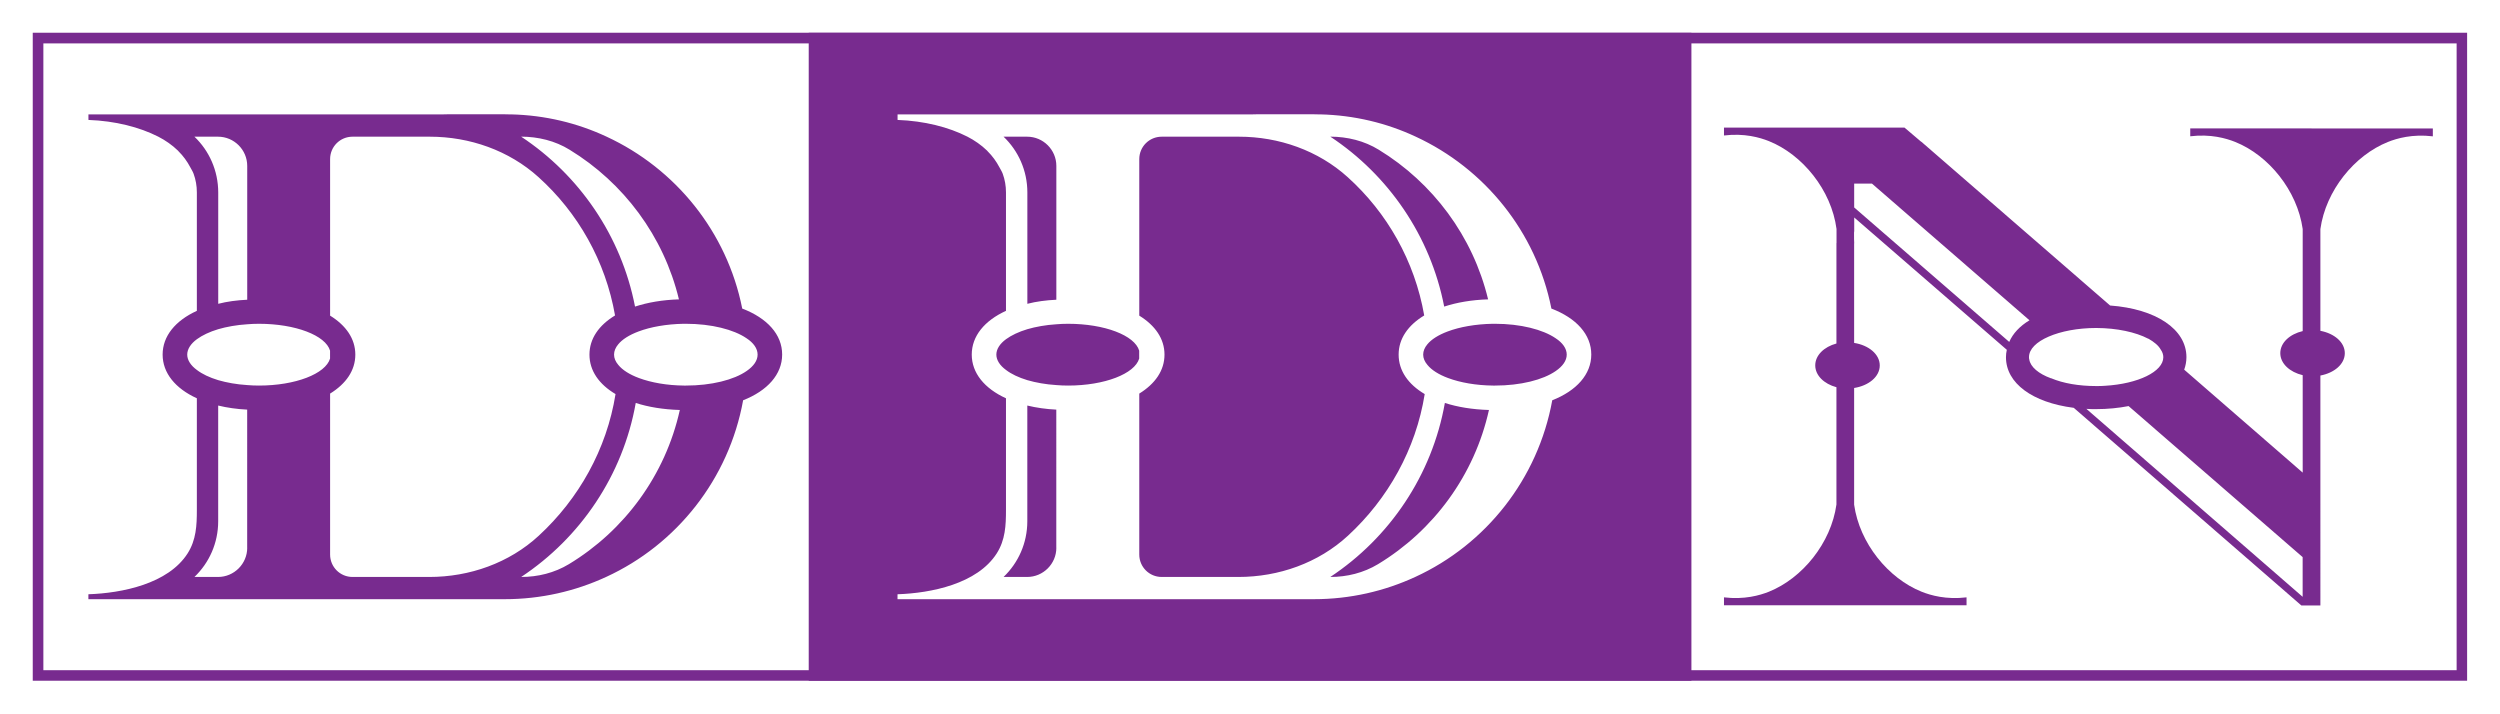 <?xml version="1.0" encoding="utf-8"?>
<!-- Generator: Adobe Illustrator 28.2.0, SVG Export Plug-In . SVG Version: 6.00 Build 0)  -->
<svg version="1.1" id="Layer_1" xmlns="http://www.w3.org/2000/svg" xmlns:xlink="http://www.w3.org/1999/xlink" x="0px" y="0px"
	 viewBox="0 0 558.01 159.26" style="enable-background:new 0 0 558.01 159.26;" xml:space="preserve">
<style type="text/css">
	.st0{fill:#E8431F;}
	.st1{fill:#FFFFFF;}
	.st2{fill:#F2F2F2;}
	.st3{fill:url(#SVGID_00000049188421204526595820000002410178896950325405_);}
	.st4{fill:#ECECEC;}
	.st5{fill:#802BA8;}
	.st6{fill:#00C280;}
	.st7{fill:#F1F1F1;}
	.st8{fill:none;stroke:#D7D7D7;stroke-width:0.75;stroke-miterlimit:10;}
	.st9{fill:none;stroke:#D3D5E3;stroke-width:1.107;stroke-miterlimit:10;}
	.st10{fill:#FFE39B;}
	.st11{fill:#FFB600;}
	.st12{fill:#E94444;}
	.st13{fill:#FEFEFE;}
	.st14{fill:#9C0FEA;}
	.st15{fill:#DD106E;}
	.st16{fill:none;stroke:#737373;stroke-width:0.75;stroke-miterlimit:10;}
	.st17{fill:none;stroke:#DD106E;stroke-miterlimit:10;}
	.st18{fill:#DCDCE2;}
	.st19{clip-path:url(#SVGID_00000155835748891293862330000005208023192922687154_);fill:#E8431F;}
	.st20{fill:url(#SVGID_00000119825550408059969750000011631087248409810357_);}
	.st21{fill:url(#SVGID_00000127752182668254286430000017221337978243559341_);}
	.st22{fill:url(#SVGID_00000050652106508535928850000015004180614364089220_);}
	.st23{fill:url(#SVGID_00000121262839092382159820000009179595430544526727_);}
	.st24{fill:url(#SVGID_00000023984589597192911030000004187367022658972825_);}
	.st25{fill:none;stroke:#F76C3C;stroke-miterlimit:10;}
	.st26{fill:url(#SVGID_00000057857820522203753340000016339299275612655781_);}
	.st27{fill:url(#SVGID_00000173146868560113946760000004840944367730124964_);}
	.st28{fill:url(#SVGID_00000044158370612326166770000008472223356816854206_);}
	.st29{fill:none;stroke:#DD106E;stroke-width:1.235;stroke-miterlimit:10;}
	.st30{fill:url(#SVGID_00000049218194355959352780000011040801703988789387_);}
	.st31{fill:url(#SVGID_00000107570412567742875770000018124259148258670993_);}
	.st32{fill:#ED4632;}
	.st33{fill:url(#SVGID_00000129186271235552336970000006926080531283744179_);}
	.st34{fill:url(#SVGID_00000107567256882836507020000004552963069243675563_);}
	.st35{fill:#F28E20;}
	.st36{fill:#822BAA;}
	.st37{fill:#F1F1F4;}
	.st38{fill:#F6E7FF;}
	.st39{fill:#B728F5;}
	.st40{fill:#9C27DC;}
	.st41{fill:#FFD757;}
	.st42{fill:#A4A4A4;}
	.st43{fill:#631492;}
	.st44{fill:#5E138A;}
	.st45{fill:#E0F2FF;}
	.st46{fill:#FFD9CA;}
	.st47{fill:#FFC7BA;}
	.st48{fill:#F0F7FF;}
	.st49{fill:#EEECF6;}
	.st50{fill:url(#SVGID_00000039825844049361131100000017912519704943135928_);}
	
		.st51{fill:url(#SVGID_00000165197435655304169930000006139569473053357445_);stroke:#7B45FF;stroke-width:0.35;stroke-miterlimit:10;}
	.st52{fill:none;}
	.st53{fill:#9E48D0;}
	.st54{fill:#FFD102;}
	.st55{fill:#DA8A00;}
	.st56{fill:#F6B081;}
	.st57{fill:#473326;}
	.st58{fill:#C46D30;}
	.st59{fill:#784421;}
	.st60{fill:#CACACA;}
	.st61{fill:#1D1510;}
	.st62{fill:#D7D7D7;}
	.st63{fill:#3F3F6B;}
	.st64{fill:#420075;}
	.st65{fill:#D7BC58;}
	.st66{fill:#FFEAA6;}
	.st67{fill:none;stroke:#231F20;stroke-miterlimit:10;}
	.st68{clip-path:url(#SVGID_00000150082450905609992330000015357825278056639659_);}
	.st69{fill:#DF136E;}
	.st70{fill:#CDD0D6;}
	.st71{fill:url(#SVGID_00000091695719616830795770000011925491917166231943_);}
	.st72{fill:url(#SVGID_00000140697603659151450550000010237078518986076345_);}
	.st73{fill:url(#SVGID_00000139983041507973188690000012929698585583605382_);}
	.st74{fill:url(#SVGID_00000049910172104534376620000008629287478304765614_);}
	.st75{fill:none;stroke:#F76C3C;stroke-width:1.258;stroke-miterlimit:10;}
	.st76{fill:url(#SVGID_00000043439499743790473310000014251949694126940069_);}
	
		.st77{fill:none;stroke:url(#SVGID_00000021099752704990230930000008420515969103538879_);stroke-width:0.984;stroke-miterlimit:10;}
	.st78{fill:url(#SVGID_00000062878133079111497320000010153028738033366687_);}
	
		.st79{fill:none;stroke:url(#SVGID_00000155122270100971012940000000146672233245922980_);stroke-width:1.069;stroke-miterlimit:10;}
	.st80{fill:url(#SVGID_00000014635252160494634930000016029327314046578566_);}
	.st81{fill:url(#SVGID_00000176013678868298527150000005062449383822817427_);}
	
		.st82{fill:none;stroke:url(#SVGID_00000150077432857716733490000012527914552666346681_);stroke-width:0.987;stroke-miterlimit:10;}
	.st83{fill:url(#SVGID_00000106830434612154080020000010970827767176847293_);}
	.st84{fill:#E0E1E2;}
	.st85{fill:url(#SVGID_00000093173370088618786370000000906988566104255631_);}
	.st86{fill:url(#SVGID_00000132085837320347221060000000862583433212383392_);}
	.st87{fill:url(#SVGID_00000085944598698556402250000005650414436856007569_);}
	.st88{fill:url(#SVGID_00000068636248951034504000000003948131049884478337_);}
	.st89{fill:url(#SVGID_00000015332358236204432740000006507771799756788921_);}
	.st90{fill:url(#SVGID_00000094596191102306481770000012687394567936482451_);}
	.st91{fill:url(#SVGID_00000114781120656312836110000011365994232452871321_);}
	.st92{fill:url(#SVGID_00000149379683431613187440000017439301538583170201_);}
	.st93{fill:url(#SVGID_00000001640344726696076720000012932208973855444385_);}
	.st94{fill:#E1136E;}
	.st95{fill:#E81E63;}
	.st96{fill:#E1E1E1;}
	.st97{opacity:0.22;fill:#9FA1A4;}
	.st98{fill:#782B8F;}
</style>
<g>
	<rect class="st1" width="558.01" height="159.26"/>
	<g>
		<path class="st98" d="M550.7,151.95H7.31V7.31h543.36v144.64L550.7,151.95z M9.68,149.59h538.65V9.68H9.68V149.59z"/>
		<rect x="180.51" y="7.32" class="st98" width="197.02" height="144.62"/>
		<path class="st98" d="M165.66,68.87v-0.04c-3.4-17.08-14.88-31.2-30.28-38.33c-6.51-3.04-13.71-4.79-21.32-4.97h-0.47
			c-0.3-0.01-0.6-0.02-0.92-0.02H98.95c0.32,0,0.62,0.01,0.92,0.02H19.74v1.24c6,0.22,11.41,1.61,15.58,3.73
			c1.6,0.82,3.11,1.87,4.41,3.13c0.04,0.04,0.07,0.09,0.11,0.13c1.06,1.05,1.94,2.26,2.63,3.57c0.25,0.49,0.56,0.93,0.74,1.45
			c-0.01-0.02-0.02-0.04-0.02-0.05c0,0.01,0.01,0.03,0.02,0.04c0.48,1.32,0.73,2.71,0.73,4.17v26.44c-4.79,2.19-7.64,5.63-7.64,9.76
			s2.85,7.57,7.64,9.76v24.91c0,3.47-0.15,6.69-2.05,9.69c-4.35,6.84-14.7,8.89-22.16,9.14v1.1h92.93c8.08,0,15.76-1.79,22.64-4.97
			c15.76-7.24,27.39-21.87,30.57-39.43c5.41-2.12,8.71-5.78,8.71-10.2C174.59,74.65,171.22,70.99,165.66,68.87z M127.15,33.43
			c12.03,7.35,20.99,19.27,24.39,33.39c-3.66,0.11-6.99,0.69-9.8,1.61c-3.07-15.8-12.47-29.37-25.42-37.93
			C120.13,30.51,123.9,31.42,127.15,33.43z M43.4,30.51h5.27c3.58,0,6.51,2.93,6.51,6.51V66.9c-2.3,0.11-4.5,0.4-6.47,0.91V42.94
			C48.7,38.08,46.69,33.65,43.4,30.51z M41.79,79.15c0-1.24,0.81-2.45,2.16-3.44c1.21-0.88,2.82-1.65,4.75-2.23
			c1.9-0.55,4.1-0.95,6.47-1.1c0.84-0.07,1.72-0.11,2.63-0.11c8.16,0,14.89,2.6,15.87,6v1.76c-0.99,3.4-7.72,6.03-15.87,6.03
			c-0.91,0-1.79-0.04-2.63-0.11c-2.38-0.15-4.57-0.55-6.47-1.1c-1.94-0.59-3.55-1.35-4.75-2.27C42.6,81.6,41.79,80.39,41.79,79.15z
			 M55.18,122.27c0,3.58-2.93,6.51-6.51,6.51H43.4c3.29-3.15,5.3-7.57,5.3-12.43V90.52c1.97,0.48,4.17,0.8,6.47,0.91V122.27z
			 M95.81,128.78H78.69c-2.78,0-5.01-2.23-5.01-5.01V87.85c3.55-2.19,5.63-5.16,5.63-8.7c0-3.55-2.09-6.51-5.63-8.7V35.52
			c0-2.78,2.23-5.01,5.01-5.01h17.26c8.89,0,17.66,3.07,24.25,9.03c8.81,7.94,14.96,18.73,17.08,30.87
			c-3.62,2.19-5.71,5.19-5.71,8.74c0,3.58,2.12,6.62,5.82,8.81c-1.97,12.33-8.23,23.41-17.12,31.6
			C113.66,125.67,104.81,128.78,95.81,128.78z M126.97,125.93c-3.22,1.94-6.91,2.85-10.64,2.85c13.2-8.74,22.71-22.68,25.57-38.84
			c2.81,0.91,6.14,1.46,9.84,1.57C148.51,106.07,139.37,118.43,126.97,125.93z M166.65,82.81c-2.85,1.98-7.86,3.25-13.57,3.25h-0.4
			c-3.84-0.04-7.31-0.66-10.06-1.68c-2.08-0.77-3.69-1.79-4.61-2.93c-0.62-0.73-0.95-1.5-0.95-2.3c0-0.8,0.33-1.57,0.91-2.27
			c0.91-1.13,2.49-2.12,4.54-2.89c2.71-1.02,6.22-1.65,10.06-1.72h0.51c5.71,0,10.68,1.28,13.53,3.22c1.57,1.02,2.49,2.3,2.49,3.66
			C169.1,80.5,168.19,81.75,166.65,82.81z"/>
		<path class="st1" d="M346.27,68.87v-0.04c-3.4-17.08-14.88-31.2-30.28-38.33c-6.51-3.04-13.71-4.79-21.32-4.97h-0.47
			c-0.3-0.01-0.6-0.02-0.92-0.02h-13.72c0.32,0,0.62,0.01,0.92,0.02h-80.14v1.24c6,0.22,11.41,1.61,15.58,3.73
			c1.6,0.82,3.11,1.87,4.41,3.13c0.04,0.04,0.07,0.09,0.11,0.13c1.06,1.05,1.94,2.26,2.63,3.57c0.25,0.49,0.56,0.93,0.74,1.45
			c-0.01-0.02-0.02-0.04-0.02-0.05c0,0.01,0.01,0.03,0.02,0.04c0.48,1.32,0.73,2.71,0.73,4.17v26.44c-4.79,2.19-7.64,5.63-7.64,9.76
			s2.85,7.57,7.64,9.76v24.91c0,3.47-0.15,6.69-2.05,9.69c-4.35,6.84-14.7,8.89-22.16,9.14v1.1h92.93c8.08,0,15.76-1.79,22.64-4.97
			c15.76-7.24,27.39-21.87,30.57-39.43c5.41-2.12,8.71-5.78,8.71-10.2C355.19,74.65,351.83,70.99,346.27,68.87z M307.76,33.43
			c12.03,7.35,20.99,19.27,24.39,33.39c-3.66,0.11-6.99,0.69-9.8,1.61c-3.07-15.8-12.47-29.37-25.42-37.93
			C300.73,30.51,304.5,31.42,307.76,33.43z M224,30.51h5.27c3.58,0,6.51,2.93,6.51,6.51V66.9c-2.3,0.11-4.5,0.4-6.47,0.91V42.94
			C229.31,38.08,227.29,33.65,224,30.51z M222.39,79.15c0-1.24,0.81-2.45,2.16-3.44c1.21-0.88,2.82-1.65,4.75-2.23
			c1.9-0.55,4.1-0.95,6.47-1.1c0.84-0.07,1.72-0.11,2.63-0.11c8.16,0,14.89,2.6,15.87,6v1.76c-0.99,3.4-7.72,6.03-15.87,6.03
			c-0.91,0-1.79-0.04-2.63-0.11c-2.38-0.15-4.57-0.55-6.47-1.1c-1.94-0.59-3.55-1.35-4.75-2.27
			C223.2,81.6,222.39,80.39,222.39,79.15z M235.78,122.27c0,3.58-2.93,6.51-6.51,6.51H224c3.29-3.15,5.3-7.57,5.3-12.43V90.52
			c1.97,0.48,4.17,0.8,6.47,0.91V122.27z M276.41,128.78H259.3c-2.78,0-5.01-2.23-5.01-5.01V87.85c3.55-2.19,5.63-5.16,5.63-8.7
			c0-3.55-2.09-6.51-5.63-8.7V35.52c0-2.78,2.23-5.01,5.01-5.01h17.26c8.89,0,17.66,3.07,24.25,9.03
			c8.81,7.94,14.96,18.73,17.08,30.87c-3.62,2.19-5.71,5.19-5.71,8.74c0,3.58,2.12,6.62,5.82,8.81
			c-1.97,12.33-8.23,23.41-17.12,31.6C294.26,125.67,285.41,128.78,276.41,128.78z M307.57,125.93c-3.22,1.94-6.91,2.85-10.64,2.85
			c13.2-8.74,22.71-22.68,25.57-38.84c2.81,0.91,6.14,1.46,9.84,1.57C329.11,106.07,319.97,118.43,307.57,125.93z M347.25,82.81
			c-2.85,1.98-7.86,3.25-13.57,3.25h-0.4c-3.84-0.04-7.31-0.66-10.06-1.68c-2.08-0.77-3.69-1.79-4.61-2.93
			c-0.62-0.73-0.95-1.5-0.95-2.3c0-0.8,0.33-1.57,0.91-2.27c0.91-1.13,2.49-2.12,4.54-2.89c2.71-1.02,6.22-1.65,10.06-1.72h0.51
			c5.71,0,10.68,1.28,13.53,3.22c1.57,1.02,2.49,2.3,2.49,3.66C349.7,80.5,348.79,81.75,347.25,82.81z"/>
		<path class="st98" d="M515.94,28.66h-27.07v1.76c4.55-0.55,8,0.45,10.01,1.25c7.49,2.99,13.88,10.85,15.09,19.45v22.78
			c-2.89,0.68-5,2.59-5,4.92c0,2.33,2.12,4.24,5,4.92v21.75l-26.45-22.98c0.31-0.87,0.5-1.8,0.5-2.79c0-6.26-6.82-10.78-17.04-11.53
			l-42.14-36.56h-0.04c0,0,0,0,0,0l-3.71-3.15h-13.21h-1.92h-25.16v1.76c4.55-0.55,8,0.45,10.01,1.25
			c7.53,3.01,13.97,10.96,15.11,19.62l0,2.54v0.6h-0.02v22.42c-2.75,0.74-4.73,2.62-4.73,4.88c0,2.26,1.98,4.14,4.73,4.88v26.18
			c-1.2,8.6-7.6,16.47-15.09,19.47c-2.01,0.8-5.46,1.8-10.01,1.25v1.76h25.1h1.97h1.98h25.09v-1.76c-4.55,0.55-8-0.45-10.01-1.25
			c-7.48-2.99-13.87-10.84-15.08-19.43V86.6c3.24-0.51,5.72-2.51,5.72-5.03c0-2.51-2.48-4.52-5.72-5.03V54.31h0.02
			c-0.04-0.44-0.04-1.28-0.04-2.23c0-0.16,0-0.32,0.04-0.48v-3.06l0.03,0.03l34.02,29.5v0.06c-0.12,0.5-0.18,1.05-0.18,1.61
			c0,5.83,5.95,10.1,15.06,11.28h0.06l50.81,44.12h0.3v0.01h3.95V83.82c3.1-0.58,5.45-2.54,5.45-4.99c0-2.44-2.34-4.4-5.45-4.99
			V51.13c1.2-8.6,7.6-16.46,15.09-19.45c2-0.8,5.45-1.8,10.01-1.25v-1.76H515.94z M479.45,75.58c0,0.06,0,0.06,0.06,0
			c1.3,0.74,2.29,1.55,2.79,2.48c0.37,0.5,0.56,1.12,0.56,1.67c0,3.22-5.64,5.95-13.01,6.38c-0.62,0.06-1.3,0.06-1.98,0.06
			c-3.9,0-7.38-0.62-10.04-1.74h-0.06c-2.73-0.99-4.59-2.54-4.83-4.21c-0.06-0.19-0.06-0.31-0.06-0.5c0-1.8,1.67-3.41,4.4-4.59
			c2.73-1.18,6.45-1.92,10.6-1.92C472.51,73.22,476.72,74.15,479.45,75.58z M413.89,46.33l-0.03-0.03v-5.32h3.97l0.02,0.02
			l35.14,30.49c-2.17,1.3-3.72,2.97-4.52,4.83L413.89,46.33z M465.69,91.26c0.68,0.06,1.43,0.06,2.17,0.06
			c2.6,0,5.02-0.25,7.25-0.68l38.85,33.71v8.86L465.69,91.26z"/>
	</g>
</g>
</svg>
